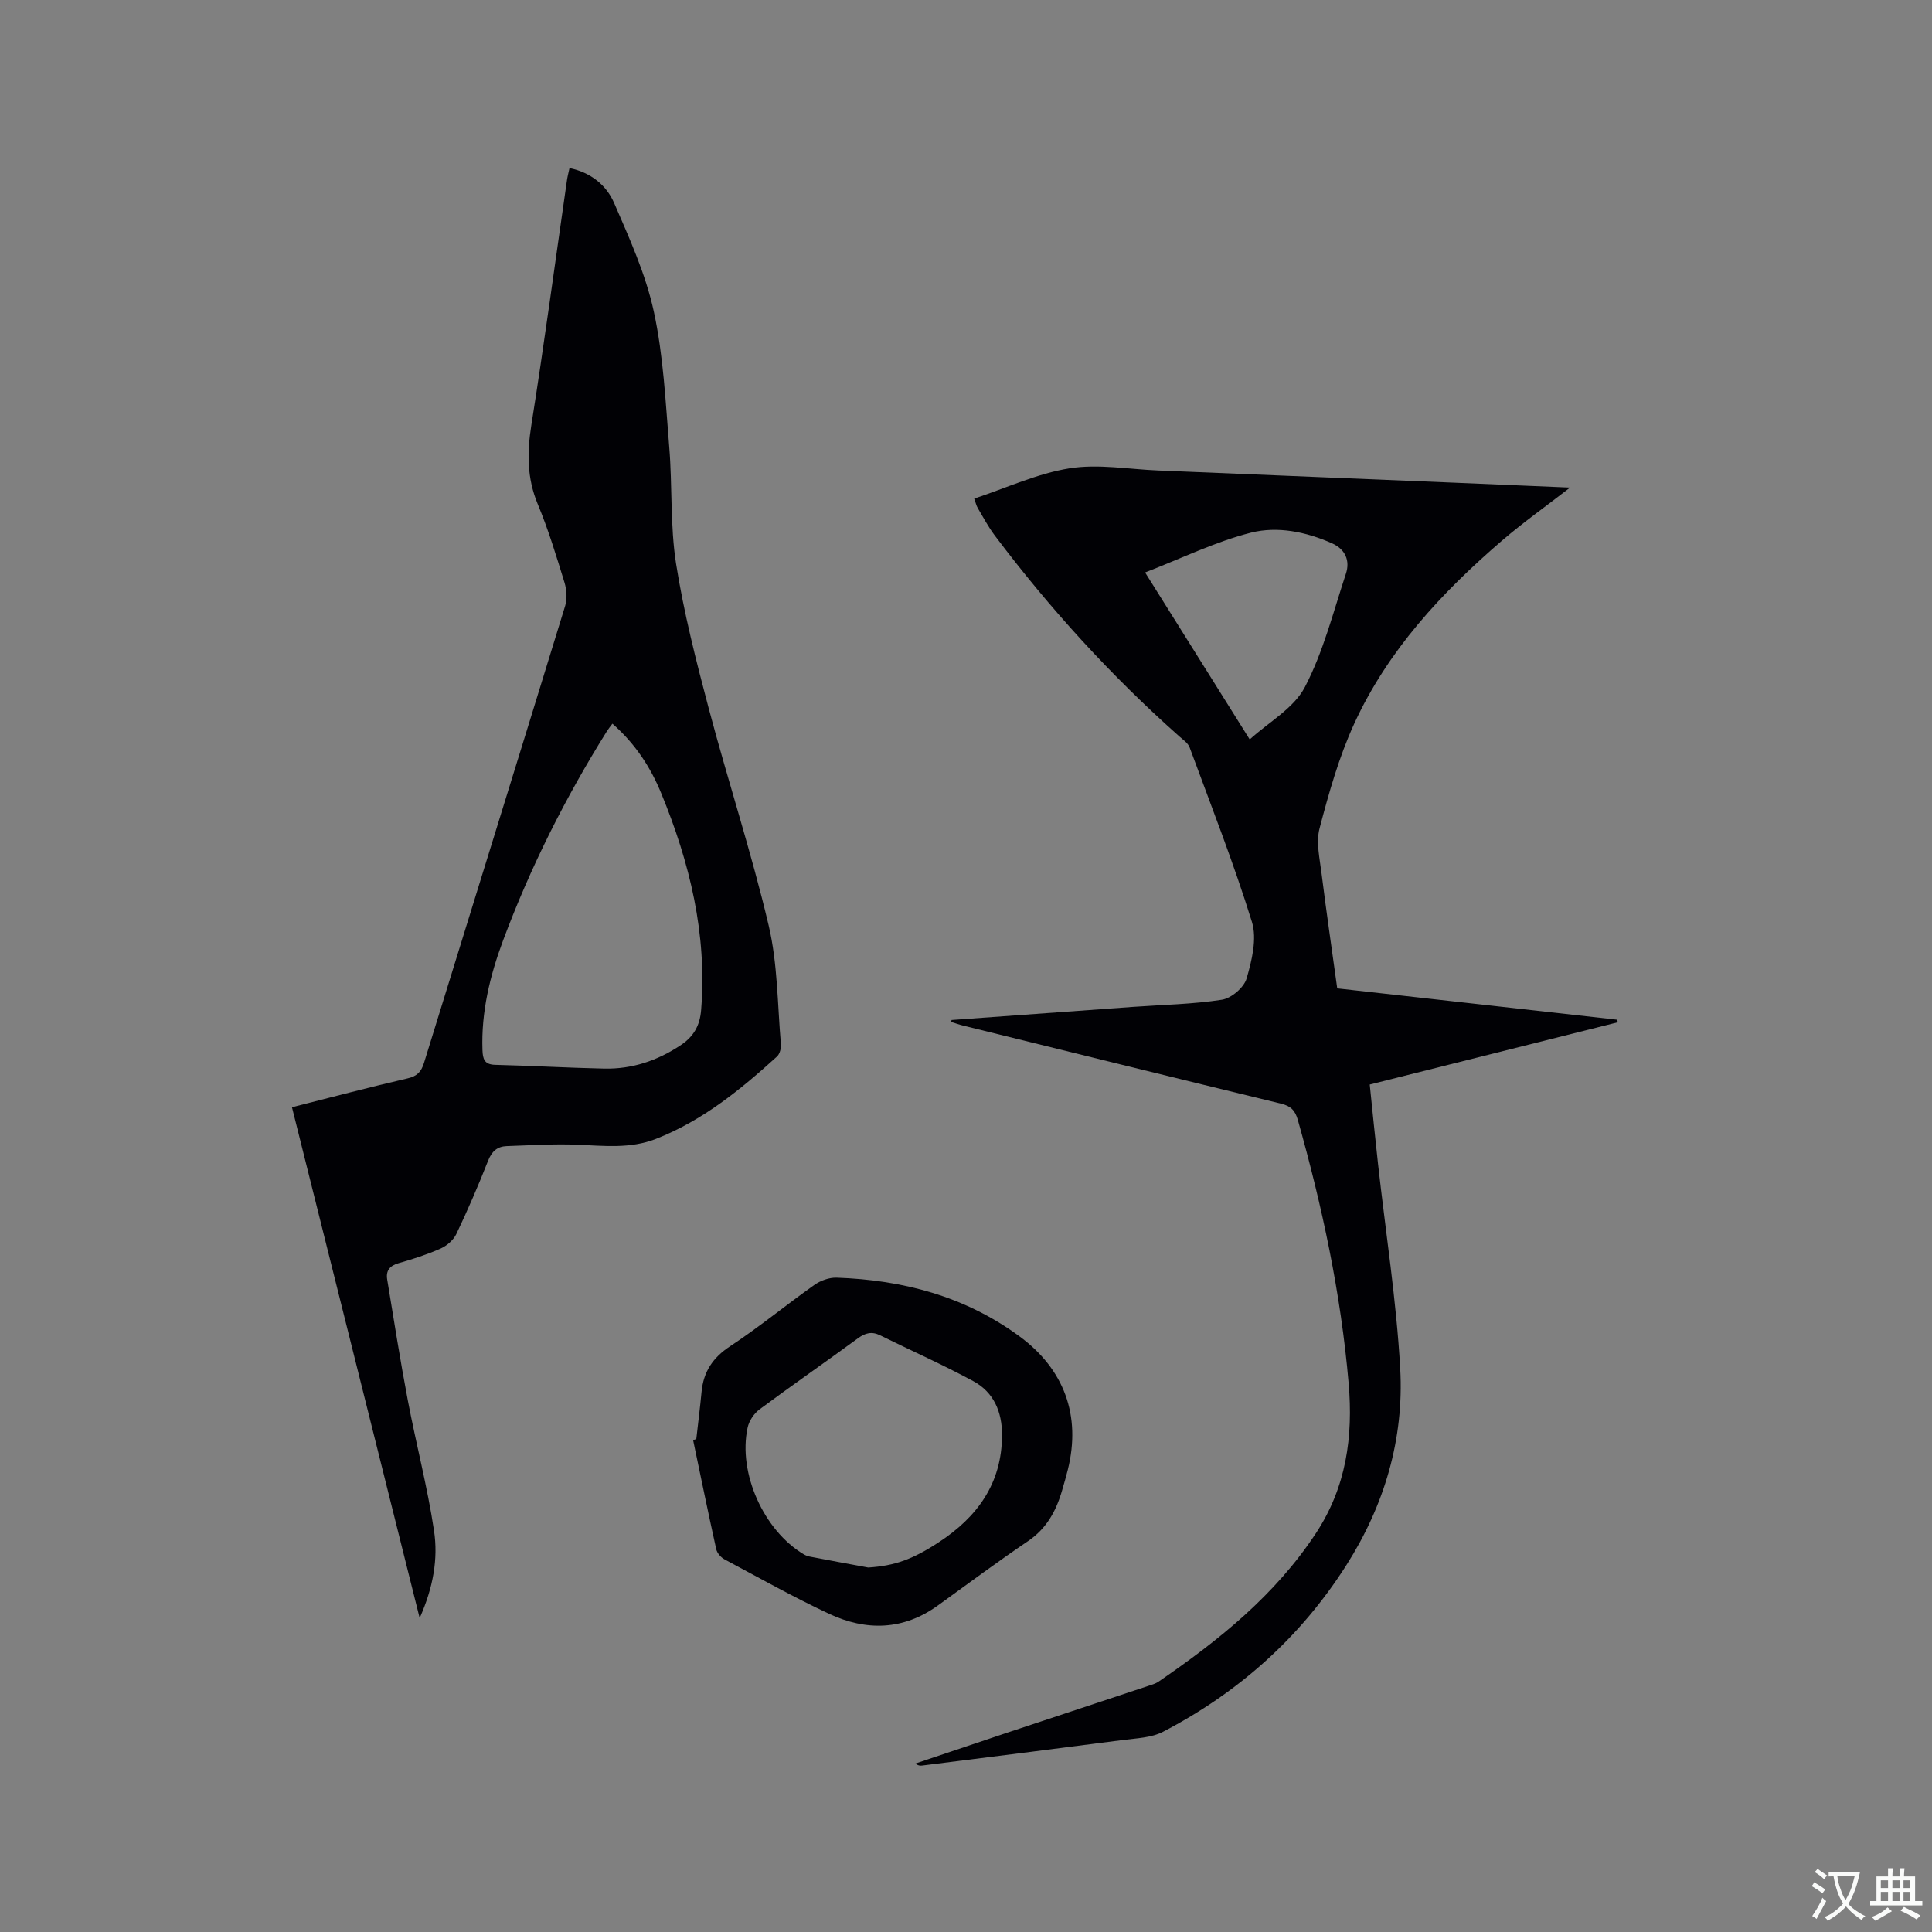 <svg enable-background="new 0 0 400 400" viewBox="0 0 400 400" xmlns="http://www.w3.org/2000/svg"><rect x="0" y="0" width="400" height="400" fill="#808080" stroke="none"/><g fill="#010105"><path d="m197.01 211.18c12.54-.91 25.08-1.82 37.62-2.72 6.13-.44 12.31-.54 18.36-1.48 1.95-.3 4.56-2.53 5.1-4.38 1.09-3.74 2.19-8.22 1.11-11.72-3.78-12.2-8.47-24.13-12.9-36.13-.33-.9-1.34-1.58-2.12-2.27-14.16-12.57-26.85-26.5-38.23-41.62-1.33-1.77-2.38-3.75-3.51-5.66-.31-.52-.43-1.14-.74-1.97 6.7-2.22 13.07-5.2 19.75-6.27 5.95-.95 12.23.2 18.37.45 20.53.84 41.07 1.69 61.6 2.54 7.71.32 15.41.65 23.64 1-4.94 3.83-9.64 7.16-14 10.9-12.56 10.79-23.75 22.83-30.71 38.04-3.14 6.87-5.23 14.29-7.15 21.62-.76 2.89.04 6.27.42 9.38.97 7.78 2.11 15.53 3.24 23.74 19.31 2.16 38.63 4.32 57.96 6.49.04.18.09.36.13.53-17.01 4.27-34.01 8.54-51.36 12.89.58 5.57 1.11 11.02 1.72 16.47 1.57 14.11 3.8 28.18 4.59 42.34.81 14.6-3.28 28.35-11.18 40.75-9.49 14.9-22.28 26.31-37.92 34.44-2.41 1.26-5.49 1.34-8.3 1.71-13.87 1.81-27.74 3.54-41.61 5.29-.41.05-.83.01-1.37-.42 6.35-2.13 12.69-4.28 19.05-6.4 9.65-3.21 19.3-6.39 28.95-9.6.8-.27 1.66-.49 2.34-.95 12.48-8.55 24.17-17.92 32.62-30.78 6.25-9.52 7.7-19.92 6.74-31.02-1.6-18.55-5.47-36.63-10.52-54.51-.57-2-1.48-2.88-3.51-3.37-21.91-5.31-43.8-10.73-65.69-16.13-.87-.21-1.71-.51-2.57-.78.02-.11.05-.26.08-.4zm40.07-92.66c7.54 12.03 14.77 23.59 21.66 34.57 3.92-3.57 9.12-6.44 11.41-10.82 3.83-7.32 5.89-15.57 8.51-23.5.9-2.73-.15-5.08-2.89-6.29-5.35-2.38-11.27-3.58-16.73-2.21-7.4 1.87-14.4 5.33-21.96 8.25z"/><path d="m117.91 34.8c4.37.89 7.63 3.51 9.24 7.23 3.18 7.34 6.56 14.79 8.23 22.54 1.98 9.14 2.41 18.64 3.18 28.01.66 8.02.17 16.19 1.41 24.11 1.59 10.09 4.14 20.07 6.76 29.96 3.98 15.02 8.85 29.83 12.41 44.94 1.88 7.96 1.82 16.38 2.54 24.61.07.83-.24 2.02-.82 2.55-7.55 6.86-15.41 13.27-25.07 17.05-5.35 2.09-10.8 1.42-16.31 1.2-4.84-.2-9.71.13-14.56.29-1.98.07-3.11 1.09-3.88 3.06-2.01 5.12-4.2 10.18-6.56 15.14-.6 1.25-1.95 2.42-3.24 3-2.79 1.24-5.74 2.19-8.69 3.03-1.89.54-2.69 1.58-2.38 3.42 1.38 8.33 2.68 16.68 4.26 24.97 1.71 9.02 4.07 17.93 5.43 27 .88 5.84-.16 11.75-2.97 18.09-8.94-35.74-17.67-70.66-26.44-105.76 8.18-2.07 16.05-4.15 23.97-5.98 1.97-.46 2.8-1.39 3.36-3.18 9.74-31.55 19.54-63.08 29.23-94.64.45-1.47.32-3.34-.14-4.84-1.68-5.46-3.34-10.95-5.53-16.21-2.26-5.42-2.23-10.7-1.33-16.39 2.65-16.74 4.9-33.53 7.32-50.31.11-.95.36-1.87.58-2.89zm8.88 115.03c-.49.67-.83 1.07-1.1 1.5-8.62 13.77-15.88 28.22-21.56 43.45-2.71 7.29-4.52 14.78-4.24 22.65.07 1.81.39 2.98 2.63 3.03 7.52.18 15.03.62 22.55.78 5.77.13 11-1.62 15.84-4.83 2.72-1.81 3.99-4.07 4.25-7.29 1.26-15.7-2.34-30.49-8.25-44.85-2.22-5.42-5.38-10.29-10.12-14.44z"/><path d="m144.16 297.95c.37-3.26.78-6.51 1.09-9.77.39-4.15 2.3-7.07 5.9-9.44 6.01-3.96 11.59-8.56 17.47-12.72 1.26-.89 3.06-1.54 4.58-1.49 13.72.47 26.55 3.85 37.81 12.1 9.31 6.82 12.86 16.44 10.07 27.66-.36 1.44-.77 2.86-1.19 4.29-1.23 4.26-3.22 7.9-7.08 10.51-6.31 4.27-12.43 8.83-18.61 13.29-7.17 5.18-14.85 5.34-22.55 1.74-7.36-3.45-14.48-7.44-21.66-11.28-.74-.4-1.52-1.29-1.7-2.09-1.67-7.52-3.21-15.06-4.79-22.6.24-.07.45-.14.66-.2zm35.6 26.59c5.48-.36 9.17-1.68 14.57-5.21 8.03-5.25 13.08-12.19 13.13-22.15.03-4.81-1.68-8.91-5.94-11.22-6.3-3.41-12.86-6.32-19.29-9.49-1.74-.86-3.09-.51-4.63.63-6.75 4.95-13.63 9.71-20.35 14.7-1.14.85-2.16 2.37-2.46 3.75-2.04 9.42 3.34 21.35 11.65 26.27.36.21.77.37 1.18.45 4.04.78 8.09 1.52 12.14 2.27z"/></g><path d="m377.9 391.2c-.2.3-.4.5-.6.8-.7-.6-1.4-1-2.2-1.5.2-.3.4-.5.5-.8.6.4 1.4.8 2.3 1.5zm-1.8 6.1c-.2-.2-.5-.4-.9-.6.4-.6.8-1.2 1.2-1.9s.7-1.3.9-1.9c.3.3.5.5.8.7-.7 1.3-1.4 2.6-2 3.7zm2.2-9c-.3.3-.5.5-.6.8-.6-.6-1.3-1.1-2-1.5.3-.3.5-.5.6-.7.6.5 1.3.9 2 1.4zm.3.2v-.9h2 4.5c-.3 1.3-.6 2.5-1 3.6s-.9 2.1-1.4 3c.4.5 1 1 1.6 1.4s1.2.8 1.9 1.1c-.3.2-.5.4-.8.8-.4-.3-1-.7-1.6-1.2s-1.2-1.1-1.6-1.6c-.5.6-1.1 1.1-1.7 1.6s-1.4.9-2.1 1.4c-.1-.3-.3-.5-.7-.8.6-.2 1.2-.5 1.9-1s1.4-1.1 2-1.8c-.5-.8-.9-1.6-1.2-2.5s-.6-2-.8-3.2c-.4.1-.7.1-1 .1zm2.5 2.7c.3 1 .7 1.7 1 2.2.3-.5.6-1.1 1-2s.6-1.9.9-3h-3.2-.4c.1.9.3 1.8.7 2.8z" fill="#fafbfa"/><path d="m396.5 388.5v1.5 3.6h1.5v.9c-.4 0-1 0-1.7 0h-7.9c-.5 0-.9 0-1.2 0v-.9h1.3v-3.5c0-.7 0-1.2 0-1.6h2.4c0-.8 0-1.4 0-1.7h1c0 .3-.1.8-.1 1.7h1.5c0-.8 0-1.4 0-1.7h1c0 .3-.1.9-.1 1.7zm-8.2 9.2c-.2-.3-.5-.5-.8-.8.8-.3 1.4-.6 1.9-.9s1-.7 1.4-1.1c.3.3.6.5.9.8-1.6 1-2.8 1.6-3.4 2zm2.6-6.8v-1.6h-1.5v1.6zm0 2.7v-1.9h-1.5v1.9zm2.4-2.7v-1.6h-1.5v1.6zm0 2.7v-1.9h-1.5v1.9zm.2 2 .7-.8c.4.2.9.5 1.6.8s1.3.7 1.8 1c-.3.3-.5.5-.8.8-.4-.3-1.5-1-3.3-1.8zm2-4.7v-1.6h-1.4v1.6zm0 2.7v-1.9h-1.4v1.9z" fill="#fafbfa"/></svg>